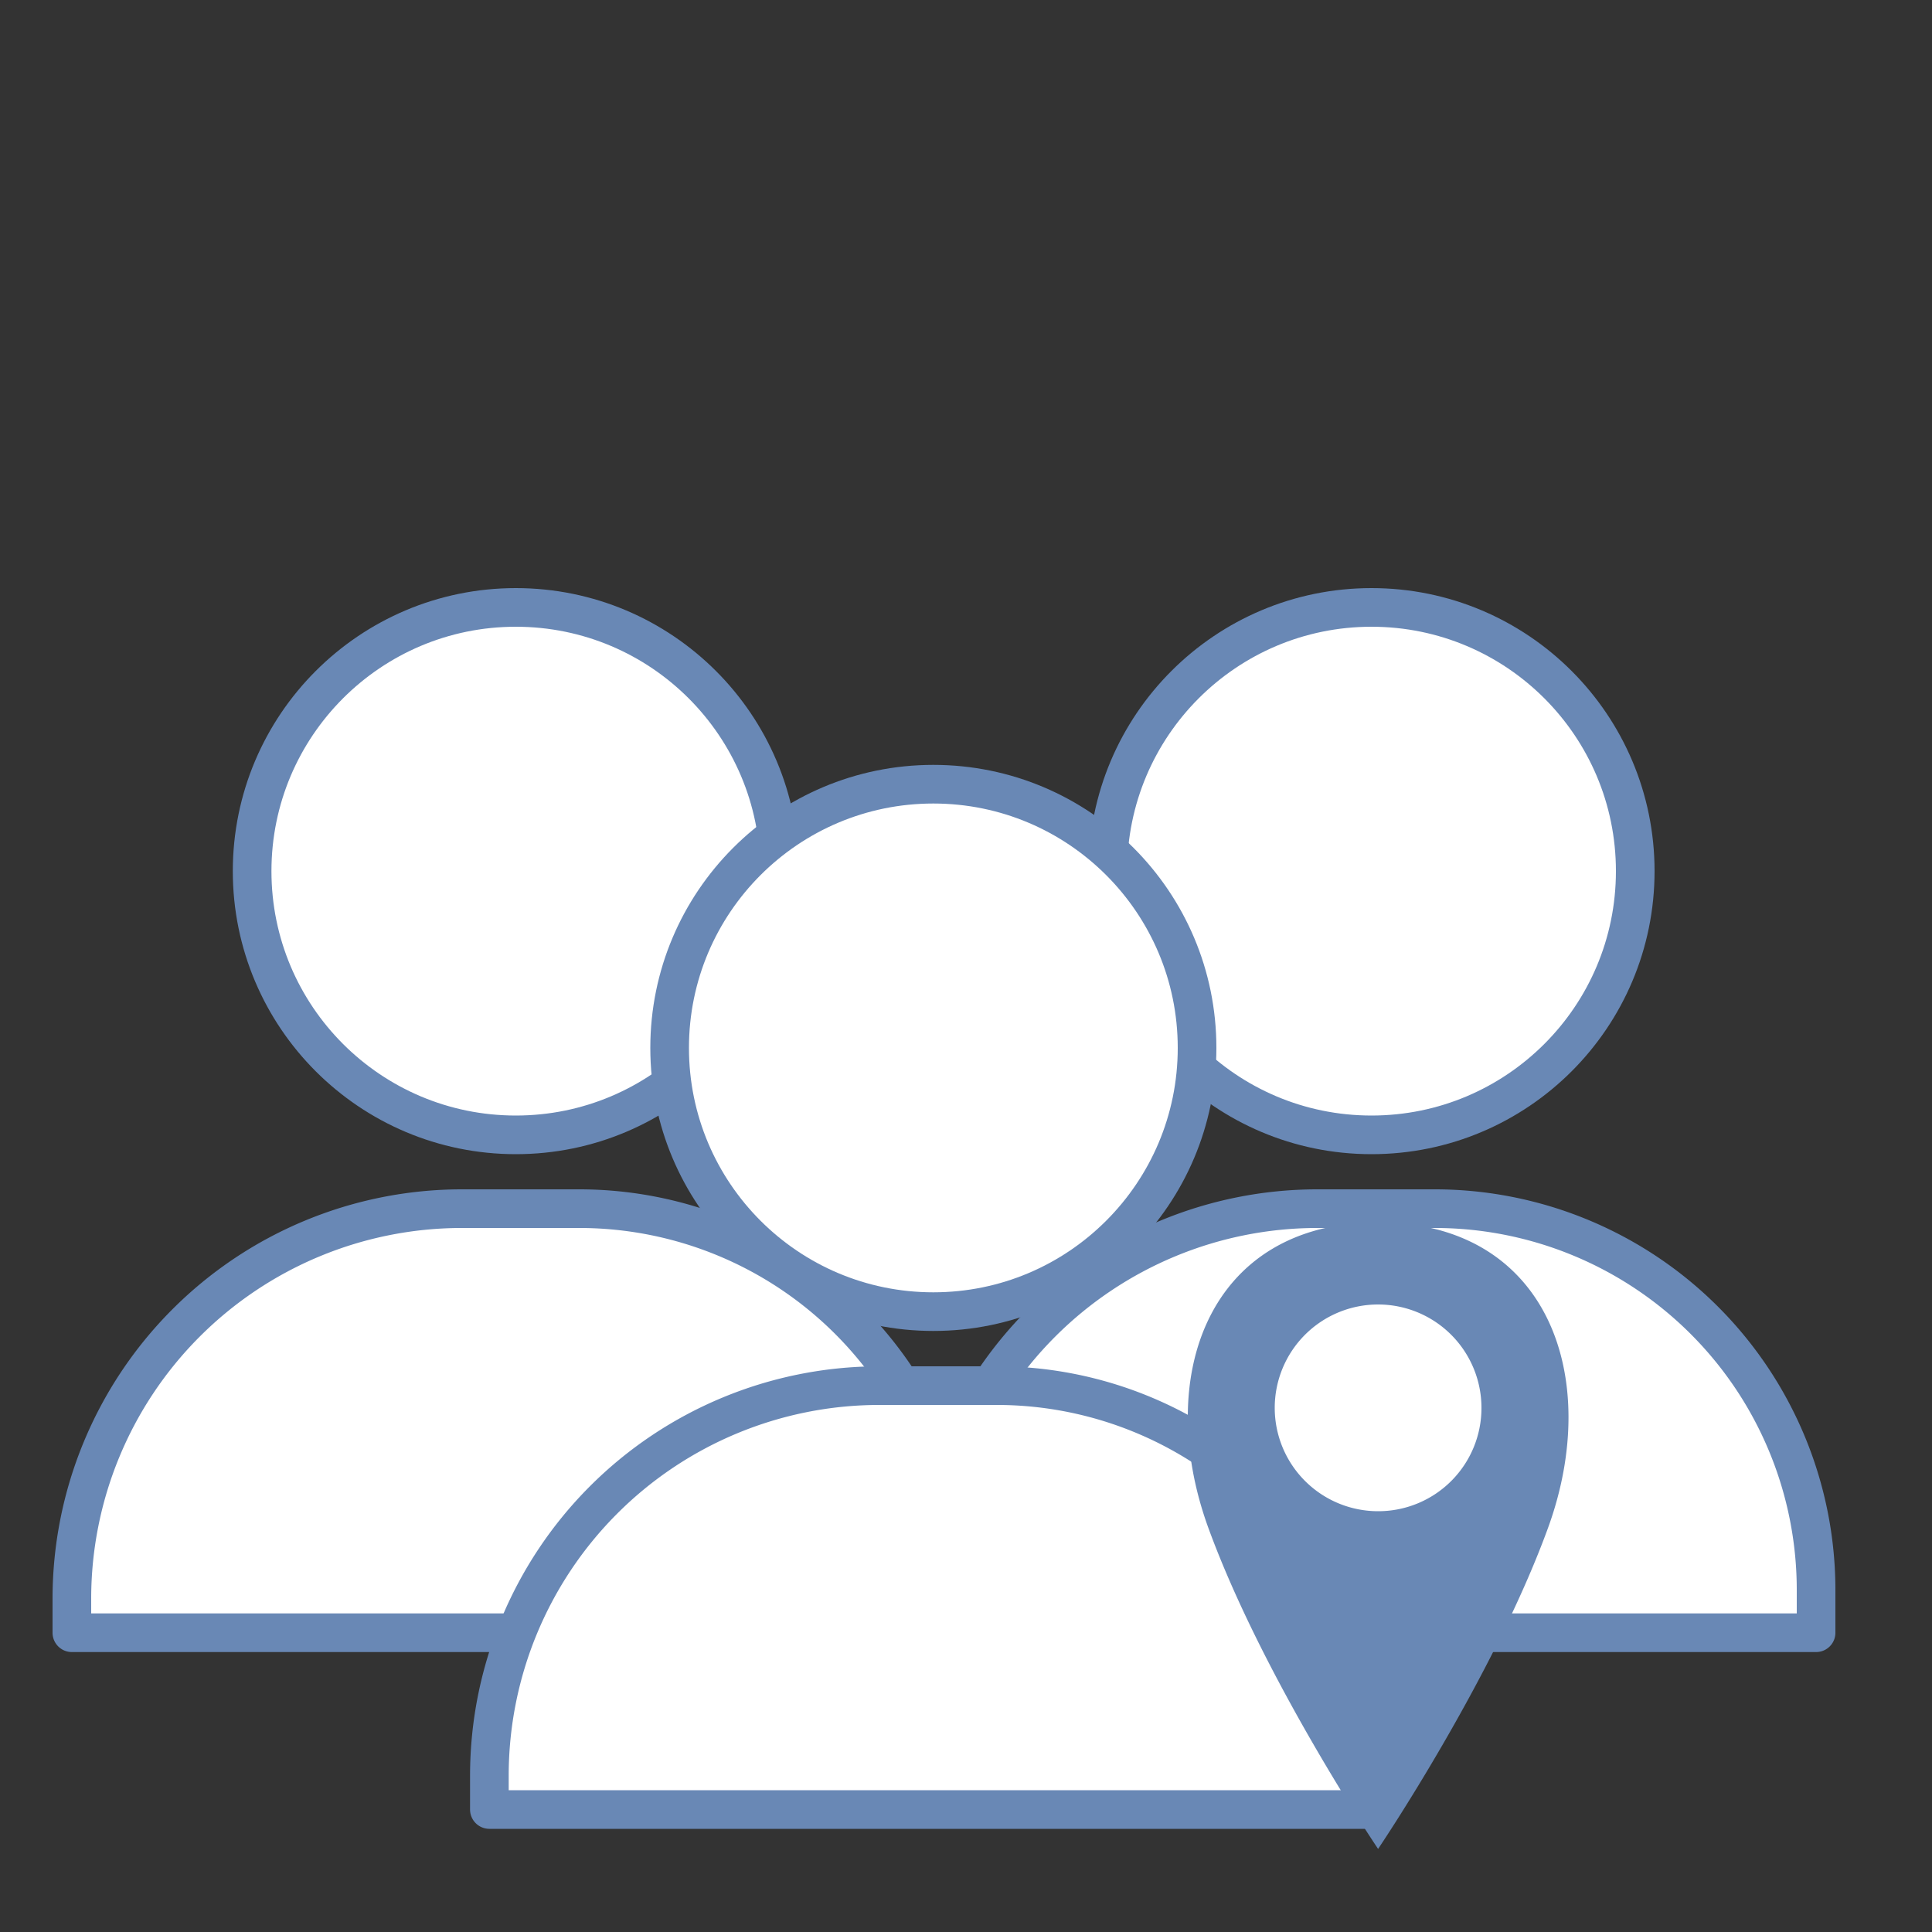 <?xml version="1.0" encoding="UTF-8"?> <svg xmlns="http://www.w3.org/2000/svg" id="Layer_1" data-name="Layer 1" viewBox="0 0 100 100"><rect x="0" y="0" width="100" height="100" fill="#333333" stroke="none"/><defs><style>.cls-1{fill:#fff;stroke:#6988b5;stroke-linejoin:round;stroke-width:2px;}.cls-2{fill:#6988b5;}</style></defs><circle class="cls-1" cx="26.7" cy="45.09" r="13.65"></circle><path class="cls-1" d="M23.87,62.56H30A19.74,19.74,0,0,1,49.72,82.3v2.21a0,0,0,0,1,0,0h-46a0,0,0,0,1,0,0V82.76A20.19,20.19,0,0,1,23.87,62.56Z"></path><circle class="cls-1" cx="70.99" cy="45.09" r="13.65"></circle><path class="cls-1" d="M68.16,62.56h6.12A19.74,19.74,0,0,1,94,82.3v2.21a0,0,0,0,1,0,0H48a0,0,0,0,1,0,0V82.76A20.19,20.19,0,0,1,68.16,62.56Z"></path><circle class="cls-1" cx="48.31" cy="54.24" r="13.65"></circle><path class="cls-1" d="M45.48,71.72H51.6A19.74,19.74,0,0,1,71.33,91.45v2.21a0,0,0,0,1,0,0h-46a0,0,0,0,1,0,0V91.91A20.19,20.19,0,0,1,45.48,71.72Z"></path><path class="cls-2" d="M71.33,63.27c-8.78,0-11.64,8-8.78,15.83s8.78,16.6,8.78,16.6,5.94-8.79,8.79-16.6S80.12,63.27,71.33,63.27Zm0,14.95a5.35,5.35,0,1,1,5.35-5.35A5.34,5.34,0,0,1,71.33,78.22Z"></path></svg> 